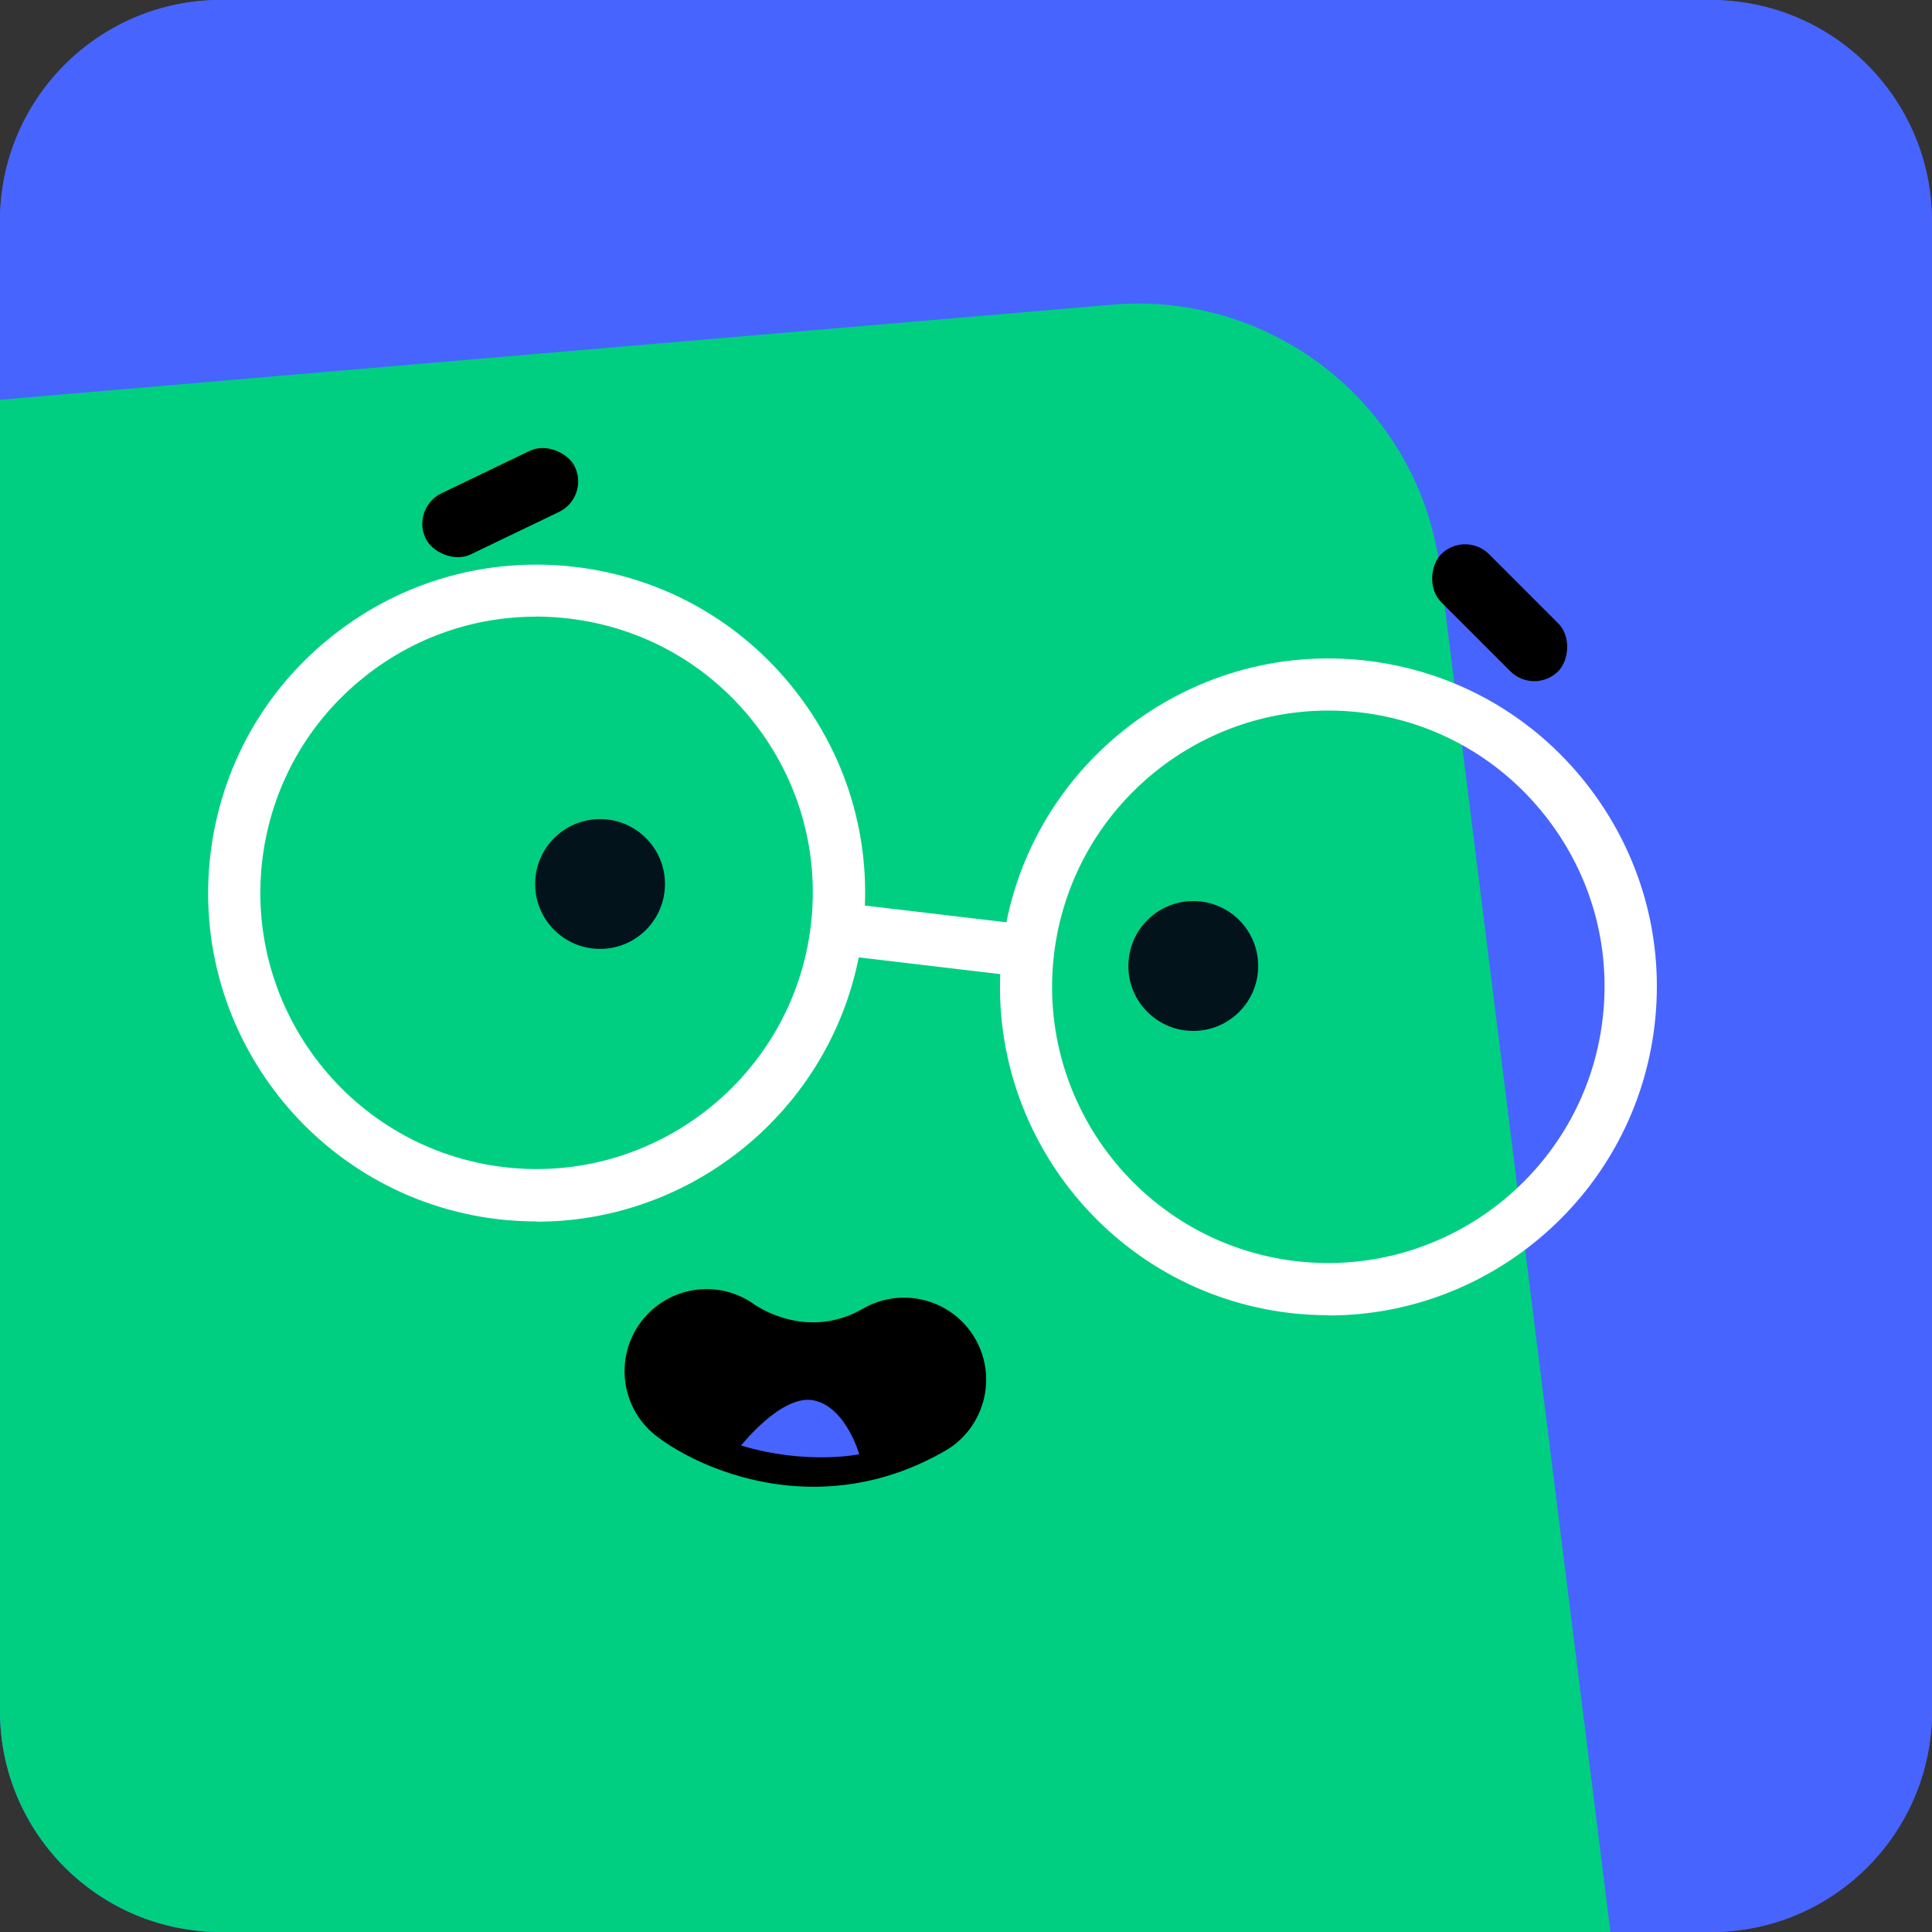 <?xml version="1.0" encoding="UTF-8"?>
<svg id="Layer_2" xmlns="http://www.w3.org/2000/svg" viewBox="0 0 163.98 163.98">
  <rect x="0" y="0" width="163.98" height="163.98" fill="#333333" stroke="none"/>
  <defs>
    <style>
      .cls-1 {
        fill: #fff;
      }

      .cls-2 {
        fill: #4764ff;
      }

      .cls-3 {
        fill: #00cf82;
      }

      .cls-4 {
        fill: none;
      }

      .cls-5 {
        fill: #02131c;
      }
    </style>
  </defs>
  <g id="Layer_1-2" data-name="Layer_1">
    <g>
      <rect class="cls-2" x="0" y="0" width="163.98" height="163.98" rx="18.76" ry="18.76"/>
      <path class="cls-2" d="M163.98,18.75v126.48c0,10.35-8.4,18.75-18.74,18.75H18.75c-10.35,0-18.75-8.4-18.75-18.75V18.75C0,8.4,8.4,0,18.75,0h126.49c10.34,0,18.74,8.4,18.74,18.75Z"/>
      <path class="cls-3" d="M136.69,163.98H18.75c-10.35,0-18.75-8.4-18.75-18.75V33.93l94.4-8.07c13.83-1.18,26.12,8.77,27.84,22.54l14.45,115.58Z"/>
      <rect class="cls-4" x="0" y="0" width="163.98" height="163.98" rx="18.75" ry="18.75"/>
      <rect x="35.44" y="39.79" width="14.05" height="5.75" rx="2.88" ry="2.88" transform="translate(-14.3 22.61) rotate(-25.68)"/>
      <rect x="120.26" y="49.14" width="14.05" height="5.75" rx="2.88" ry="2.88" transform="translate(180.51 178.79) rotate(-135)"/>
      <g>
        <path d="M69.07,126.19c-5.73,0-10.59-2.23-13.25-4.22-3.09-2.3-3.73-6.66-1.43-9.75,2.28-3.06,6.59-3.72,9.67-1.48.52.35,4.62,2.97,9.19.33,3.33-1.92,7.6-.78,9.52,2.55,1.92,3.33.78,7.59-2.55,9.52-3.85,2.22-7.66,3.05-11.16,3.05Z"/>
        <path class="cls-2" d="M62.9,122.69s3.46-4.4,6.18-3.83c2.72.57,3.85,4.57,3.85,4.57,0,0-4.45.94-10.03-.74Z"/>
      </g>
      <circle class="cls-5" cx="50.93" cy="75.03" r="5.51"/>
      <circle class="cls-5" cx="101.28" cy="81.99" r="5.51"/>
      <g>
        <rect class="cls-1" x="76.93" y="71.6" width="4.43" height="16.36" transform="translate(-9.38 148.99) rotate(-83.25)"/>
        <path class="cls-1" d="M112.77,111.63c-1.09,0-2.19-.06-3.3-.19-15.27-1.81-26.21-15.7-24.4-30.96,1.81-15.26,15.7-26.21,30.96-24.4,7.39.88,14.01,4.58,18.61,10.43s6.67,13.14,5.79,20.54h0c-1.68,14.15-13.75,24.6-27.66,24.6ZM112.73,60.31c-11.71,0-21.85,8.78-23.27,20.69-1.52,12.84,7.68,24.52,20.52,26.04,12.82,1.51,24.52-7.69,26.04-20.53h0c.74-6.22-.99-12.35-4.87-17.27-3.88-4.92-9.44-8.03-15.65-8.77-.93-.11-1.86-.16-2.78-.16Z"/>
        <path class="cls-1" d="M45.56,103.67c-1.09,0-2.19-.06-3.3-.19-15.27-1.81-26.21-15.7-24.4-30.96.88-7.39,4.58-14.01,10.43-18.61,5.85-4.61,13.15-6.66,20.54-5.79,7.39.88,14,4.58,18.61,10.43s6.67,13.14,5.79,20.54c-1.68,14.15-13.75,24.6-27.66,24.6ZM45.49,52.34c-5.24,0-10.29,1.74-14.46,5.03-4.92,3.88-8.03,9.44-8.77,15.65-1.52,12.84,7.68,24.52,20.52,26.04,12.82,1.52,24.52-7.69,26.04-20.52.74-6.22-.99-12.35-4.87-17.27-3.88-4.92-9.44-8.03-15.65-8.77-.94-.11-1.88-.17-2.81-.17Z"/>
      </g>
    </g>
  </g>
</svg>